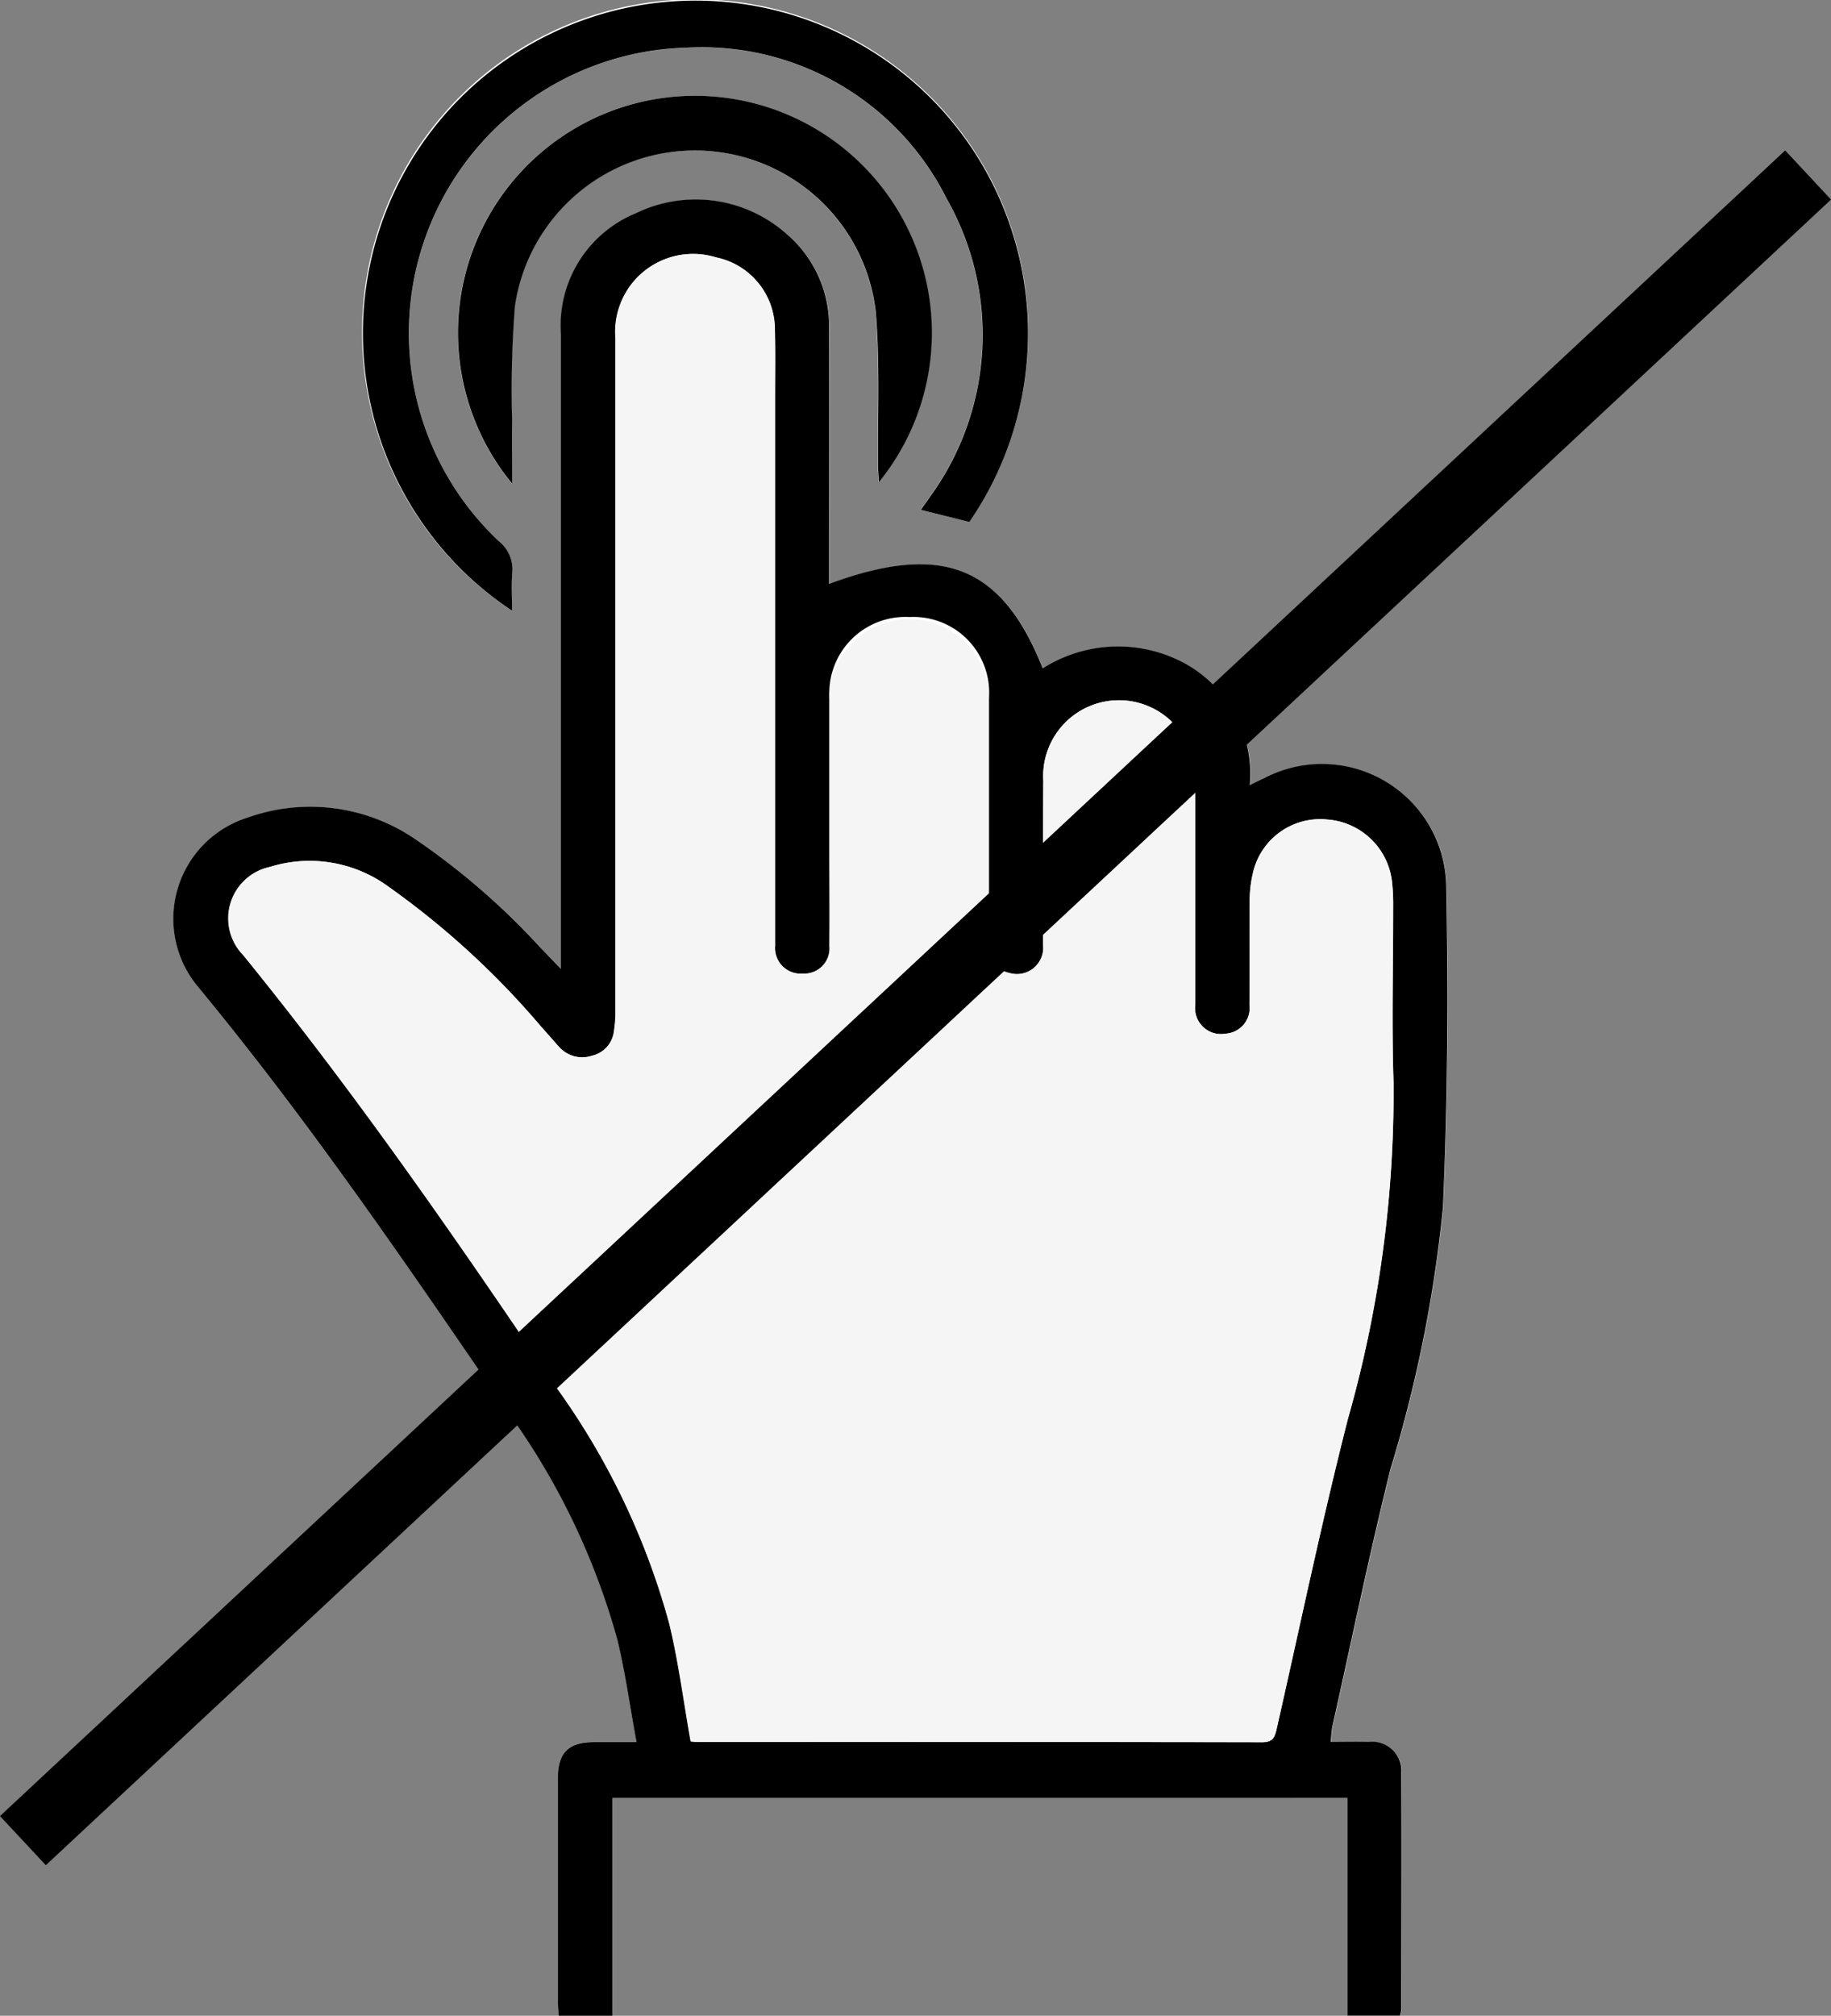 <svg xmlns="http://www.w3.org/2000/svg" xmlns:xlink="http://www.w3.org/1999/xlink" width="54.508" height="59.995" viewBox="0 0 54.508 59.995">
  <rect x="0" y="0" width="54.508" height="59.995" fill="#808080" stroke="none"/>
  <defs>
    <style>
      .cls-1, .cls-5 {
        fill: none;
      }

      .cls-2 {
        clip-path: url(#clip-path);
      }

      .cls-3 {
        fill: #fff;
      }

      .cls-4 {
        fill: #f5f5f5;
      }

      .cls-5 {
        stroke: #000;
        stroke-width: 2px;
      }
    </style>
    <clipPath id="clip-path">
      <rect id="Rectangle_5167" data-name="Rectangle 5167" class="cls-1" width="37.958" height="59.995"/>
    </clipPath>
  </defs>
  <g id="nonTouchScreenLIcon" transform="translate(-928.073 -8464)">
    <g id="Group_2677" data-name="Group 2677" transform="translate(933.208 8464)">
      <g id="Group_2620" data-name="Group 2620" class="cls-2">
        <path id="Path_22674" data-name="Path 22674" class="cls-3" d="M34.977,53.514V60H36.55a1.032,1.032,0,0,0,.039-.187c0-2.347.01-4.694,0-7.041a.864.864,0,0,0-.962-.919c-.367-.01-.734,0-1.142,0,.023-.2.026-.341.056-.476.57-2.553,1.1-5.116,1.728-7.654a39.977,39.977,0,0,0,1.559-7.768c.143-3.185.16-6.38.1-9.568a3.7,3.7,0,0,0-5.412-3.221c-.133.062-.264.127-.437.211a3.755,3.755,0,0,0-1.99-3.657,4.185,4.185,0,0,0-4.173.18c-1.213-3.053-2.99-3.761-6.364-2.512v-.466c0-2.347,0-4.694,0-7.041a3.6,3.6,0,0,0-1.249-2.9,4.074,4.074,0,0,0-4.5-.627,3.614,3.614,0,0,0-2.232,3.6q0,9.123,0,18.246v.644c-.272-.283-.448-.468-.625-.651a21.29,21.29,0,0,0-3.693-3.2,5.548,5.548,0,0,0-5.006-.653A3.158,3.158,0,0,0,.714,29.318c3.305,4,6.23,8.273,9.156,12.547a21.142,21.142,0,0,1,3.379,6.944c.235.977.373,1.978.568,3.038-.509,0-.891,0-1.274,0-.755.006-1.065.317-1.065,1.075q0,3.327,0,6.655c0,.137.016.273.025.414h1.6V53.515M10.108,18.178c0-.409-.023-.768.006-1.123a1.073,1.073,0,0,0-.408-.955A8.5,8.5,0,0,1,15.29,1.421,8.148,8.148,0,0,1,23.034,5.9a8.2,8.2,0,0,1-.5,8.9c-.082.126-.173.245-.264.373l1.445.362a9.916,9.916,0,1,0-13.612,2.642m0-3.787c0-.7-.007-1.295,0-1.892a32.06,32.06,0,0,1,.084-3.386,5.417,5.417,0,0,1,10.741.161c.129,1.535.053,3.088.071,4.633,0,.133.015.265.025.443a7.053,7.053,0,1,0-10.923.041" transform="translate(0 -0.001)"/>
        <path id="Path_22675" data-name="Path 22675" d="M13.1,116.721V123.2H11.5c-.009-.141-.025-.277-.025-.414q0-3.327,0-6.655c0-.757.31-1.069,1.065-1.074.383,0,.765,0,1.274,0-.195-1.059-.333-2.06-.568-3.038a21.141,21.141,0,0,0-3.379-6.944C6.943,100.8,4.019,96.52.714,92.524a3.158,3.158,0,0,1,1.525-4.983,5.548,5.548,0,0,1,5.006.653,21.29,21.29,0,0,1,3.693,3.2c.177.183.353.368.625.651V91.4q0-9.123,0-18.246a3.614,3.614,0,0,1,2.232-3.6,4.075,4.075,0,0,1,4.5.627,3.6,3.6,0,0,1,1.249,2.9c.007,2.347,0,4.694,0,7.041v.466c3.374-1.249,5.15-.541,6.364,2.512a4.185,4.185,0,0,1,4.173-.18,3.755,3.755,0,0,1,1.99,3.656c.174-.084.3-.149.437-.211a3.7,3.7,0,0,1,5.412,3.221c.06,3.188.043,6.383-.1,9.568a39.979,39.979,0,0,1-1.559,7.768c-.63,2.538-1.158,5.1-1.728,7.654-.03.135-.033.275-.056.476.407,0,.775-.008,1.142,0a.864.864,0,0,1,.962.919c.012,2.347,0,4.694,0,7.041a1.024,1.024,0,0,1-.039.187H34.977V116.72Zm2.321-1.686c.053,0,.123.015.193.015q8.414,0,16.828.009c.308,0,.371-.136.429-.392.7-3.081,1.342-6.175,2.123-9.234a35.513,35.513,0,0,0,1.357-10c-.058-1.744-.009-3.491-.011-5.237a6.039,6.039,0,0,0-.033-.728A2.089,2.089,0,0,0,34.379,87.6a2.051,2.051,0,0,0-2.209,1.575,3.537,3.537,0,0,0-.1.848c-.011,1.03,0,2.061-.007,3.091a.762.762,0,0,1-.713.859.771.771,0,0,1-.9-.87c0-2.147,0-4.293,0-6.439a4.927,4.927,0,0,0-.035-.642,2.256,2.256,0,0,0-4.49.419c-.011,1.631,0,3.263-.006,4.894a.784.784,0,0,1-1.014.829c-.4-.088-.6-.38-.6-.911q0-3.628,0-7.255a2.252,2.252,0,0,0-2.36-2.426,2.265,2.265,0,0,0-2.384,2.45q0,2.189,0,4.379c0,.987.006,1.975,0,2.962a.751.751,0,0,1-.791.821.763.763,0,0,1-.828-.828c0-.129,0-.258,0-.386q0-8.028,0-16.056c0-.63.011-1.26-.007-1.889a2.19,2.19,0,0,0-1.749-2.157,2.317,2.317,0,0,0-2.993,2.4q0,10,0,20.006a3.758,3.758,0,0,1-.046.639.844.844,0,0,1-.656.717.926.926,0,0,1-.982-.266c-.181-.2-.359-.408-.541-.61a24.586,24.586,0,0,0-4.546-4.164,3.968,3.968,0,0,0-3.518-.579,1.566,1.566,0,0,0-.79,2.627c3.352,4.124,6.376,8.485,9.339,12.889a21.82,21.82,0,0,1,3.344,7.011c.274,1.134.421,2.3.635,3.5" transform="translate(0 -63.207)"/>
        <path id="Path_22676" data-name="Path 22676" d="M70.033,18.177a9.9,9.9,0,1,1,13.612-2.642L82.2,15.174c.091-.128.181-.248.264-.373a8.2,8.2,0,0,0,.5-8.9,8.148,8.148,0,0,0-7.744-4.483A8.5,8.5,0,0,0,69.631,16.1a1.073,1.073,0,0,1,.408.955c-.03.354-.006.713-.006,1.123" transform="translate(-59.924 0)"/>
        <path id="Path_22677" data-name="Path 22677" d="M100.516,44.791a7.054,7.054,0,1,1,10.923-.041c-.01-.178-.024-.31-.025-.443-.018-1.545.059-3.1-.071-4.633a5.417,5.417,0,0,0-10.741-.161,32.055,32.055,0,0,0-.084,3.386c-.009.6,0,1.195,0,1.892" transform="translate(-90.408 -30.401)"/>
        <path id="Path_22678" data-name="Path 22678" class="cls-4" d="M33.119,132.509c-.213-1.2-.361-2.363-.635-3.5A21.82,21.82,0,0,0,29.14,122c-2.964-4.4-5.987-8.766-9.339-12.889a1.566,1.566,0,0,1,.79-2.627,3.968,3.968,0,0,1,3.518.579,24.587,24.587,0,0,1,4.546,4.164c.182.2.36.407.541.61a.926.926,0,0,0,.982.266.844.844,0,0,0,.656-.717,3.757,3.757,0,0,0,.046-.639q0-10,0-20.005a2.317,2.317,0,0,1,2.993-2.4A2.19,2.19,0,0,1,35.625,90.5c.017.629.007,1.259.007,1.889q0,8.028,0,16.056c0,.129,0,.258,0,.386a.763.763,0,0,0,.828.828.751.751,0,0,0,.791-.821c.01-.987,0-1.975,0-2.962q0-2.19,0-4.379A2.373,2.373,0,1,1,42,101.47q0,3.628,0,7.255c0,.53.2.823.6.911a.784.784,0,0,0,1.014-.829c.007-1.631-.005-3.263.006-4.894a2.256,2.256,0,0,1,4.49-.419,4.926,4.926,0,0,1,.035.642c0,2.146,0,4.293,0,6.439a.771.771,0,0,0,.9.87.762.762,0,0,0,.712-.859c.009-1.03,0-2.061.007-3.091a3.537,3.537,0,0,1,.1-.848,2.051,2.051,0,0,1,2.209-1.575A2.089,2.089,0,0,1,54,106.945a6.038,6.038,0,0,1,.033.728c0,1.746-.047,3.493.011,5.237a35.513,35.513,0,0,1-1.357,10c-.78,3.06-1.427,6.153-2.123,9.234-.058.256-.121.393-.429.392q-8.414-.015-16.828-.009c-.07,0-.141-.01-.193-.015" transform="translate(-17.697 -80.681)"/>
      </g>
    </g>
    <path id="Path_22725" data-name="Path 22725" class="cls-5" d="M10517.528,8479.426,10464.384,8529" transform="translate(-9535.629 -10.217)"/>
  </g>
</svg>
